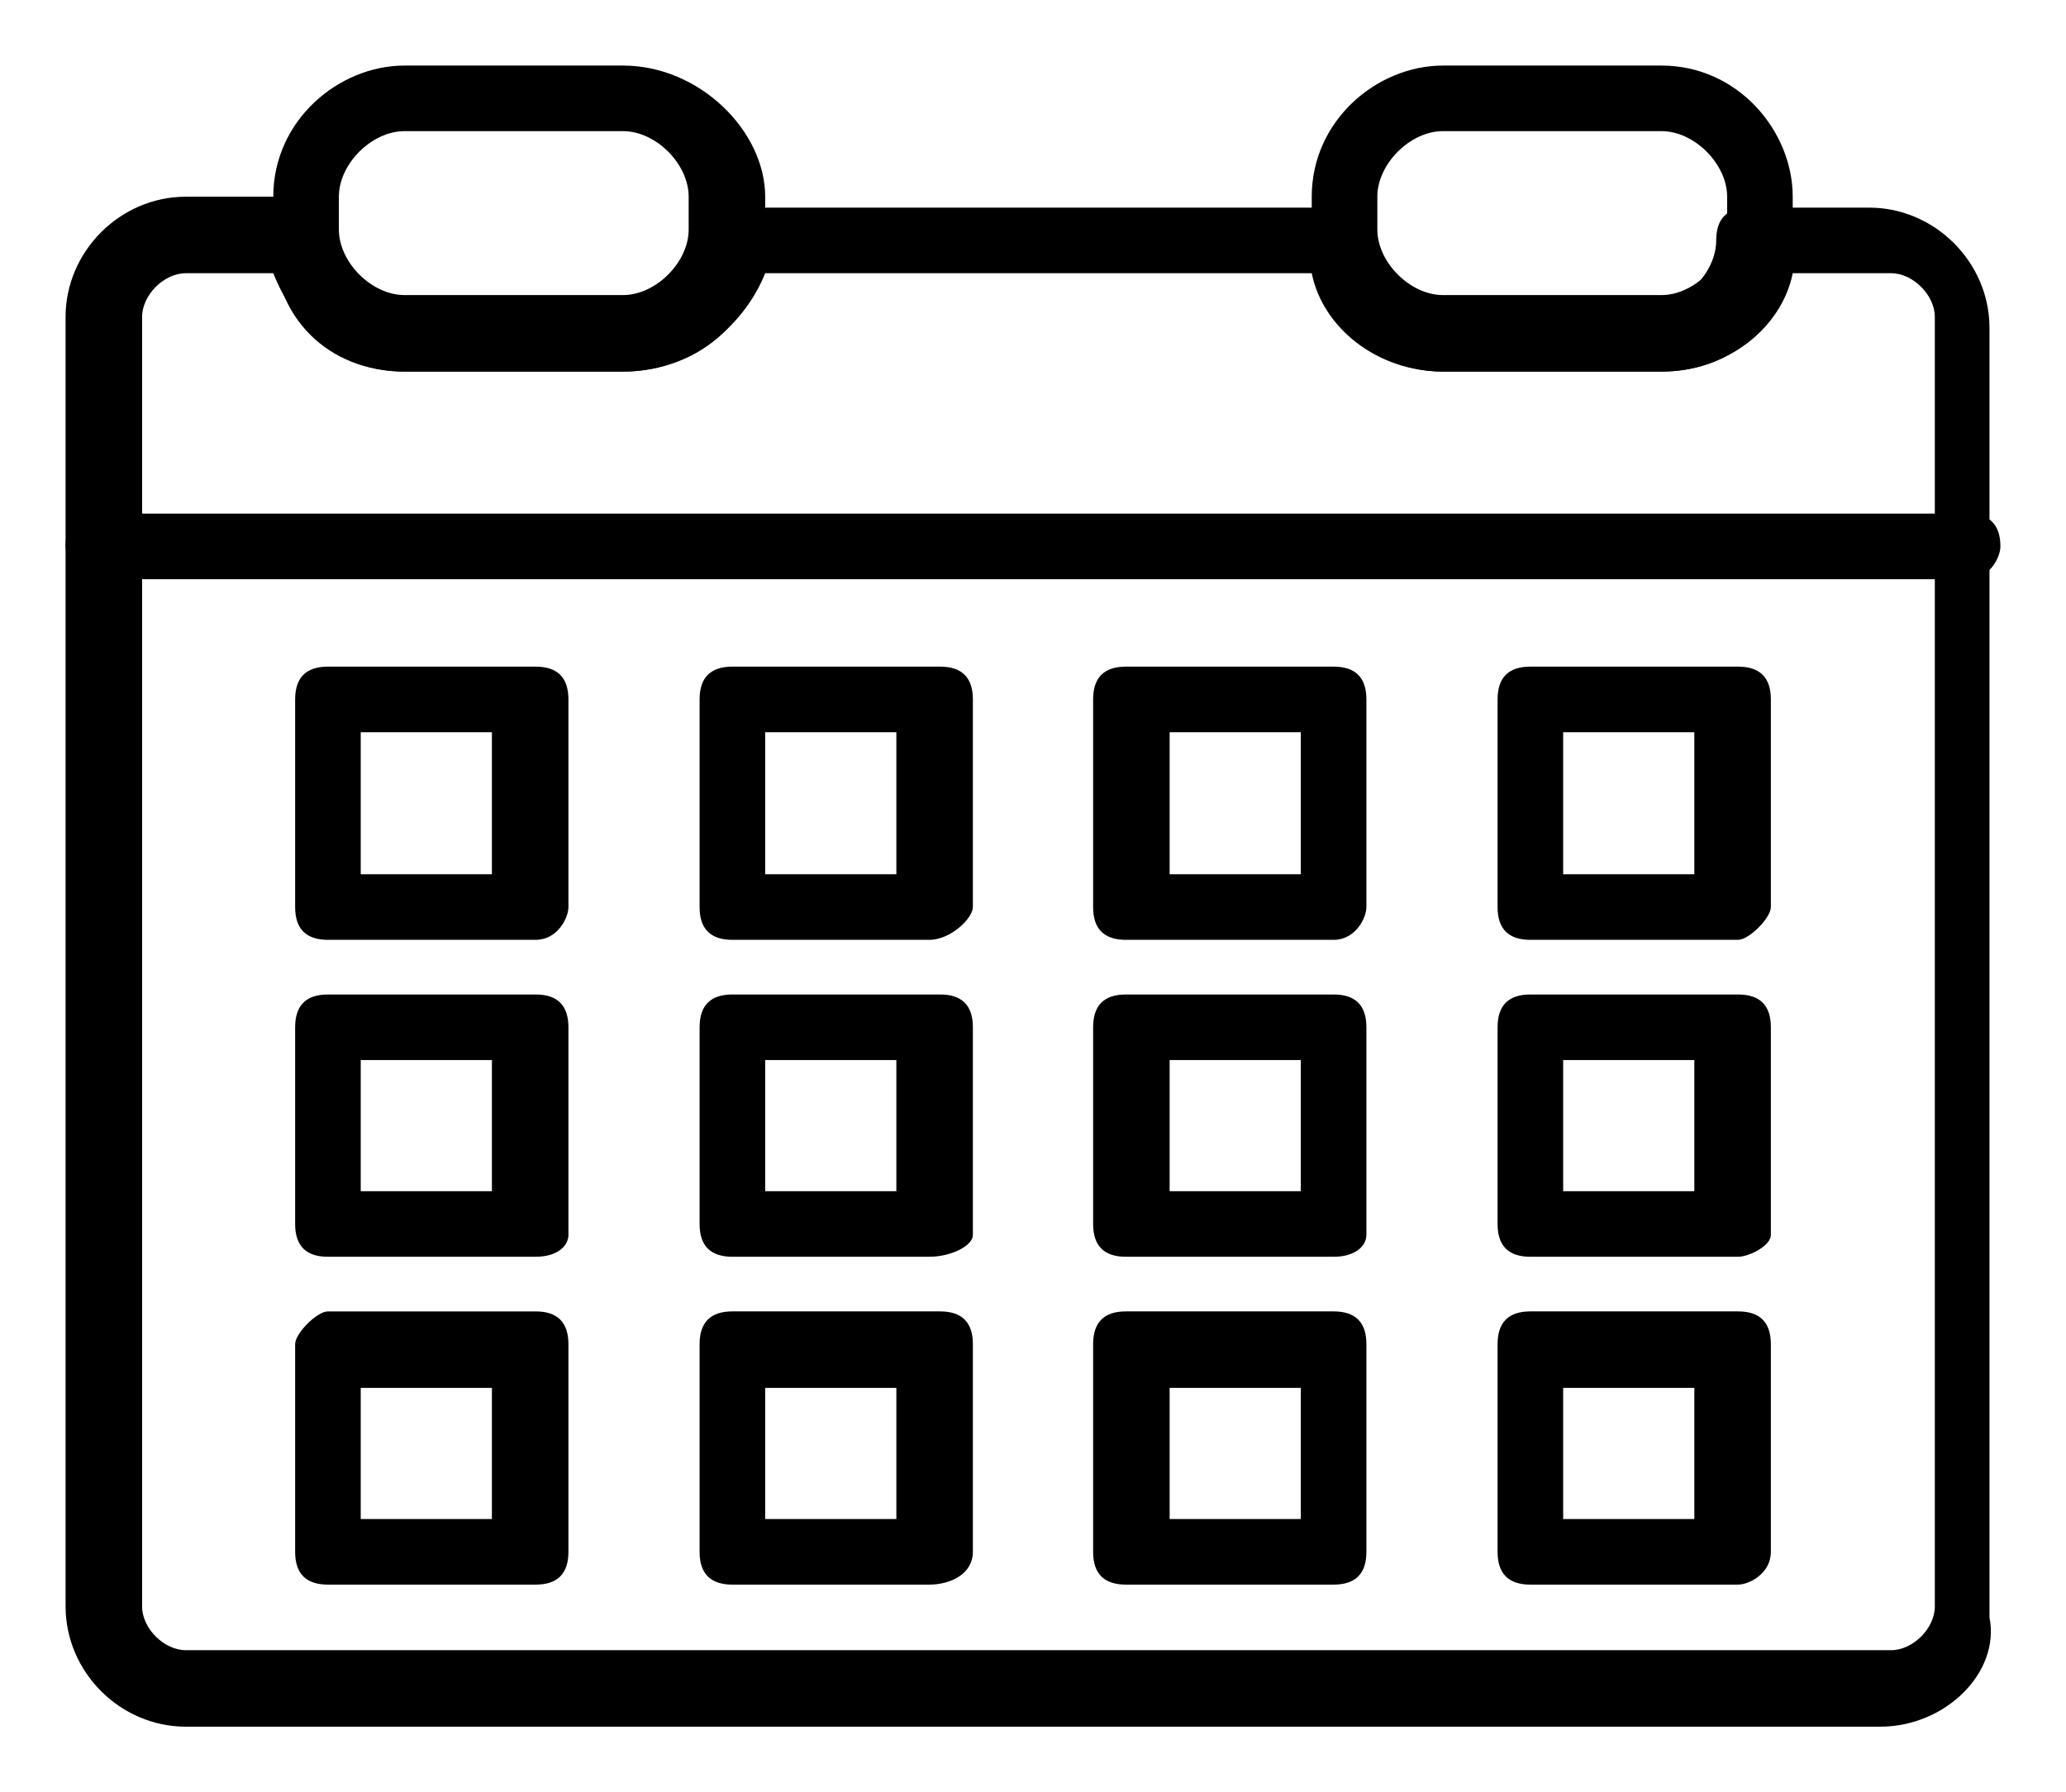 <?xml version="1.0" encoding="UTF-8"?>
<!-- Generator: Adobe Illustrator 28.0.0, SVG Export Plug-In . SVG Version: 6.00 Build 0)  -->
<svg xmlns="http://www.w3.org/2000/svg" xmlns:xlink="http://www.w3.org/1999/xlink" version="1.1" id="Layer_1" x="0px" y="0px" viewBox="0 0 18.9 16.4" style="enable-background:new 0 0 18.9 16.4;" xml:space="preserve">
<g>
	<path d="M18,5.3H0.9C0.7,5.3,0.6,5.1,0.6,5c0-0.2,0.1-0.3,0.3-0.3H18c0.2,0,0.3,0.1,0.3,0.3C18.3,5.1,18.2,5.3,18,5.3z"></path>
	<path d="M5.7,3.4h-2C3,3.4,2.5,2.9,2.5,2.2V1.8c0-0.7,0.6-1.2,1.2-1.2h2C6.4,0.6,7,1.2,7,1.8v0.3C7,2.9,6.4,3.4,5.7,3.4z M3.7,1.2   c-0.3,0-0.6,0.3-0.6,0.6v0.3c0,0.3,0.3,0.6,0.6,0.6h2c0.3,0,0.6-0.3,0.6-0.6V1.8c0-0.3-0.3-0.6-0.6-0.6H3.7z"></path>
	<path d="M15.2,3.4h-2c-0.7,0-1.2-0.6-1.2-1.2V1.8c0-0.7,0.6-1.2,1.2-1.2h2c0.7,0,1.2,0.6,1.2,1.2v0.3C16.4,2.9,15.9,3.4,15.2,3.4z    M13.2,1.2c-0.3,0-0.6,0.3-0.6,0.6v0.3c0,0.3,0.3,0.6,0.6,0.6h2c0.3,0,0.6-0.3,0.6-0.6V1.8c0-0.3-0.3-0.6-0.6-0.6H13.2z"></path>
	<path d="M17.2,15.8H1.7c-0.6,0-1.1-0.5-1.1-1.1V2.9c0-0.6,0.5-1.1,1.1-1.1h1.1C3,1.9,3.1,2,3.1,2.2c0,0.3,0.3,0.6,0.6,0.6h2   c0.3,0,0.6-0.3,0.6-0.6c0-0.2,0.1-0.3,0.3-0.3h5.6c0.2,0,0.3,0.1,0.3,0.3c0,0.3,0.3,0.6,0.6,0.6h2c0.3,0,0.6-0.3,0.6-0.6   c0-0.2,0.1-0.3,0.3-0.3h1.1c0.6,0,1.1,0.5,1.1,1.1v11.8C18.3,15.3,17.8,15.8,17.2,15.8z M1.7,2.5c-0.2,0-0.4,0.2-0.4,0.4v11.8   c0,0.2,0.2,0.4,0.4,0.4h15.6c0.2,0,0.4-0.2,0.4-0.4V2.9c0-0.2-0.2-0.4-0.4-0.4h-0.9c-0.1,0.5-0.6,0.9-1.2,0.9h-2   c-0.6,0-1.1-0.4-1.2-0.9h-5C6.8,3,6.3,3.4,5.7,3.4h-2C3.1,3.4,2.7,3,2.5,2.5H1.7z"></path>
	<path d="M4.9,8.6H3c-0.2,0-0.3-0.1-0.3-0.3V6.4c0-0.2,0.1-0.3,0.3-0.3h1.9c0.2,0,0.3,0.1,0.3,0.3v1.9C5.2,8.4,5.1,8.6,4.9,8.6z    M3.3,8h1.2V6.7H3.3V8z"></path>
	<path d="M8.5,8.6H6.7c-0.2,0-0.3-0.1-0.3-0.3V6.4c0-0.2,0.1-0.3,0.3-0.3h1.9c0.2,0,0.3,0.1,0.3,0.3v1.9C8.9,8.4,8.7,8.6,8.5,8.6z    M7,8h1.2V6.7H7V8z"></path>
	<path d="M12.2,8.6h-1.9c-0.2,0-0.3-0.1-0.3-0.3V6.4c0-0.2,0.1-0.3,0.3-0.3h1.9c0.2,0,0.3,0.1,0.3,0.3v1.9   C12.5,8.4,12.4,8.6,12.2,8.6z M10.7,8h1.2V6.7h-1.2V8z"></path>
	<path d="M15.9,8.6H14c-0.2,0-0.3-0.1-0.3-0.3V6.4c0-0.2,0.1-0.3,0.3-0.3h1.9c0.2,0,0.3,0.1,0.3,0.3v1.9C16.2,8.4,16,8.6,15.9,8.6z    M14.3,8h1.2V6.7h-1.2V8z"></path>
	<path d="M4.9,11.5H3c-0.2,0-0.3-0.1-0.3-0.3V9.4c0-0.2,0.1-0.3,0.3-0.3h1.9c0.2,0,0.3,0.1,0.3,0.3v1.9C5.2,11.4,5.1,11.5,4.9,11.5z    M3.3,10.9h1.2V9.7H3.3V10.9z"></path>
	<path d="M8.5,11.5H6.7c-0.2,0-0.3-0.1-0.3-0.3V9.4c0-0.2,0.1-0.3,0.3-0.3h1.9c0.2,0,0.3,0.1,0.3,0.3v1.9   C8.9,11.4,8.7,11.5,8.5,11.5z M7,10.9h1.2V9.7H7V10.9z"></path>
	<path d="M12.2,11.5h-1.9c-0.2,0-0.3-0.1-0.3-0.3V9.4c0-0.2,0.1-0.3,0.3-0.3h1.9c0.2,0,0.3,0.1,0.3,0.3v1.9   C12.5,11.4,12.4,11.5,12.2,11.5z M10.7,10.9h1.2V9.7h-1.2V10.9z"></path>
	<path d="M15.9,11.5H14c-0.2,0-0.3-0.1-0.3-0.3V9.4c0-0.2,0.1-0.3,0.3-0.3h1.9c0.2,0,0.3,0.1,0.3,0.3v1.9   C16.2,11.4,16,11.5,15.9,11.5z M14.3,10.9h1.2V9.7h-1.2V10.9z"></path>
	<path d="M4.9,14.5H3c-0.2,0-0.3-0.1-0.3-0.3v-1.9C2.7,12.2,2.9,12,3,12h1.9c0.2,0,0.3,0.1,0.3,0.3v1.9C5.2,14.4,5.1,14.5,4.9,14.5z    M3.3,13.9h1.2v-1.2H3.3V13.9z"></path>
	<path d="M8.5,14.5H6.7c-0.2,0-0.3-0.1-0.3-0.3v-1.9c0-0.2,0.1-0.3,0.3-0.3h1.9c0.2,0,0.3,0.1,0.3,0.3v1.9   C8.9,14.4,8.7,14.5,8.5,14.5z M7,13.9h1.2v-1.2H7V13.9z"></path>
	<path d="M12.2,14.5h-1.9c-0.2,0-0.3-0.1-0.3-0.3v-1.9c0-0.2,0.1-0.3,0.3-0.3h1.9c0.2,0,0.3,0.1,0.3,0.3v1.9   C12.5,14.4,12.4,14.5,12.2,14.5z M10.7,13.9h1.2v-1.2h-1.2V13.9z"></path>
	<path d="M15.9,14.5H14c-0.2,0-0.3-0.1-0.3-0.3v-1.9c0-0.2,0.1-0.3,0.3-0.3h1.9c0.2,0,0.3,0.1,0.3,0.3v1.9   C16.2,14.4,16,14.5,15.9,14.5z M14.3,13.9h1.2v-1.2h-1.2V13.9z"></path>
</g>
</svg>
